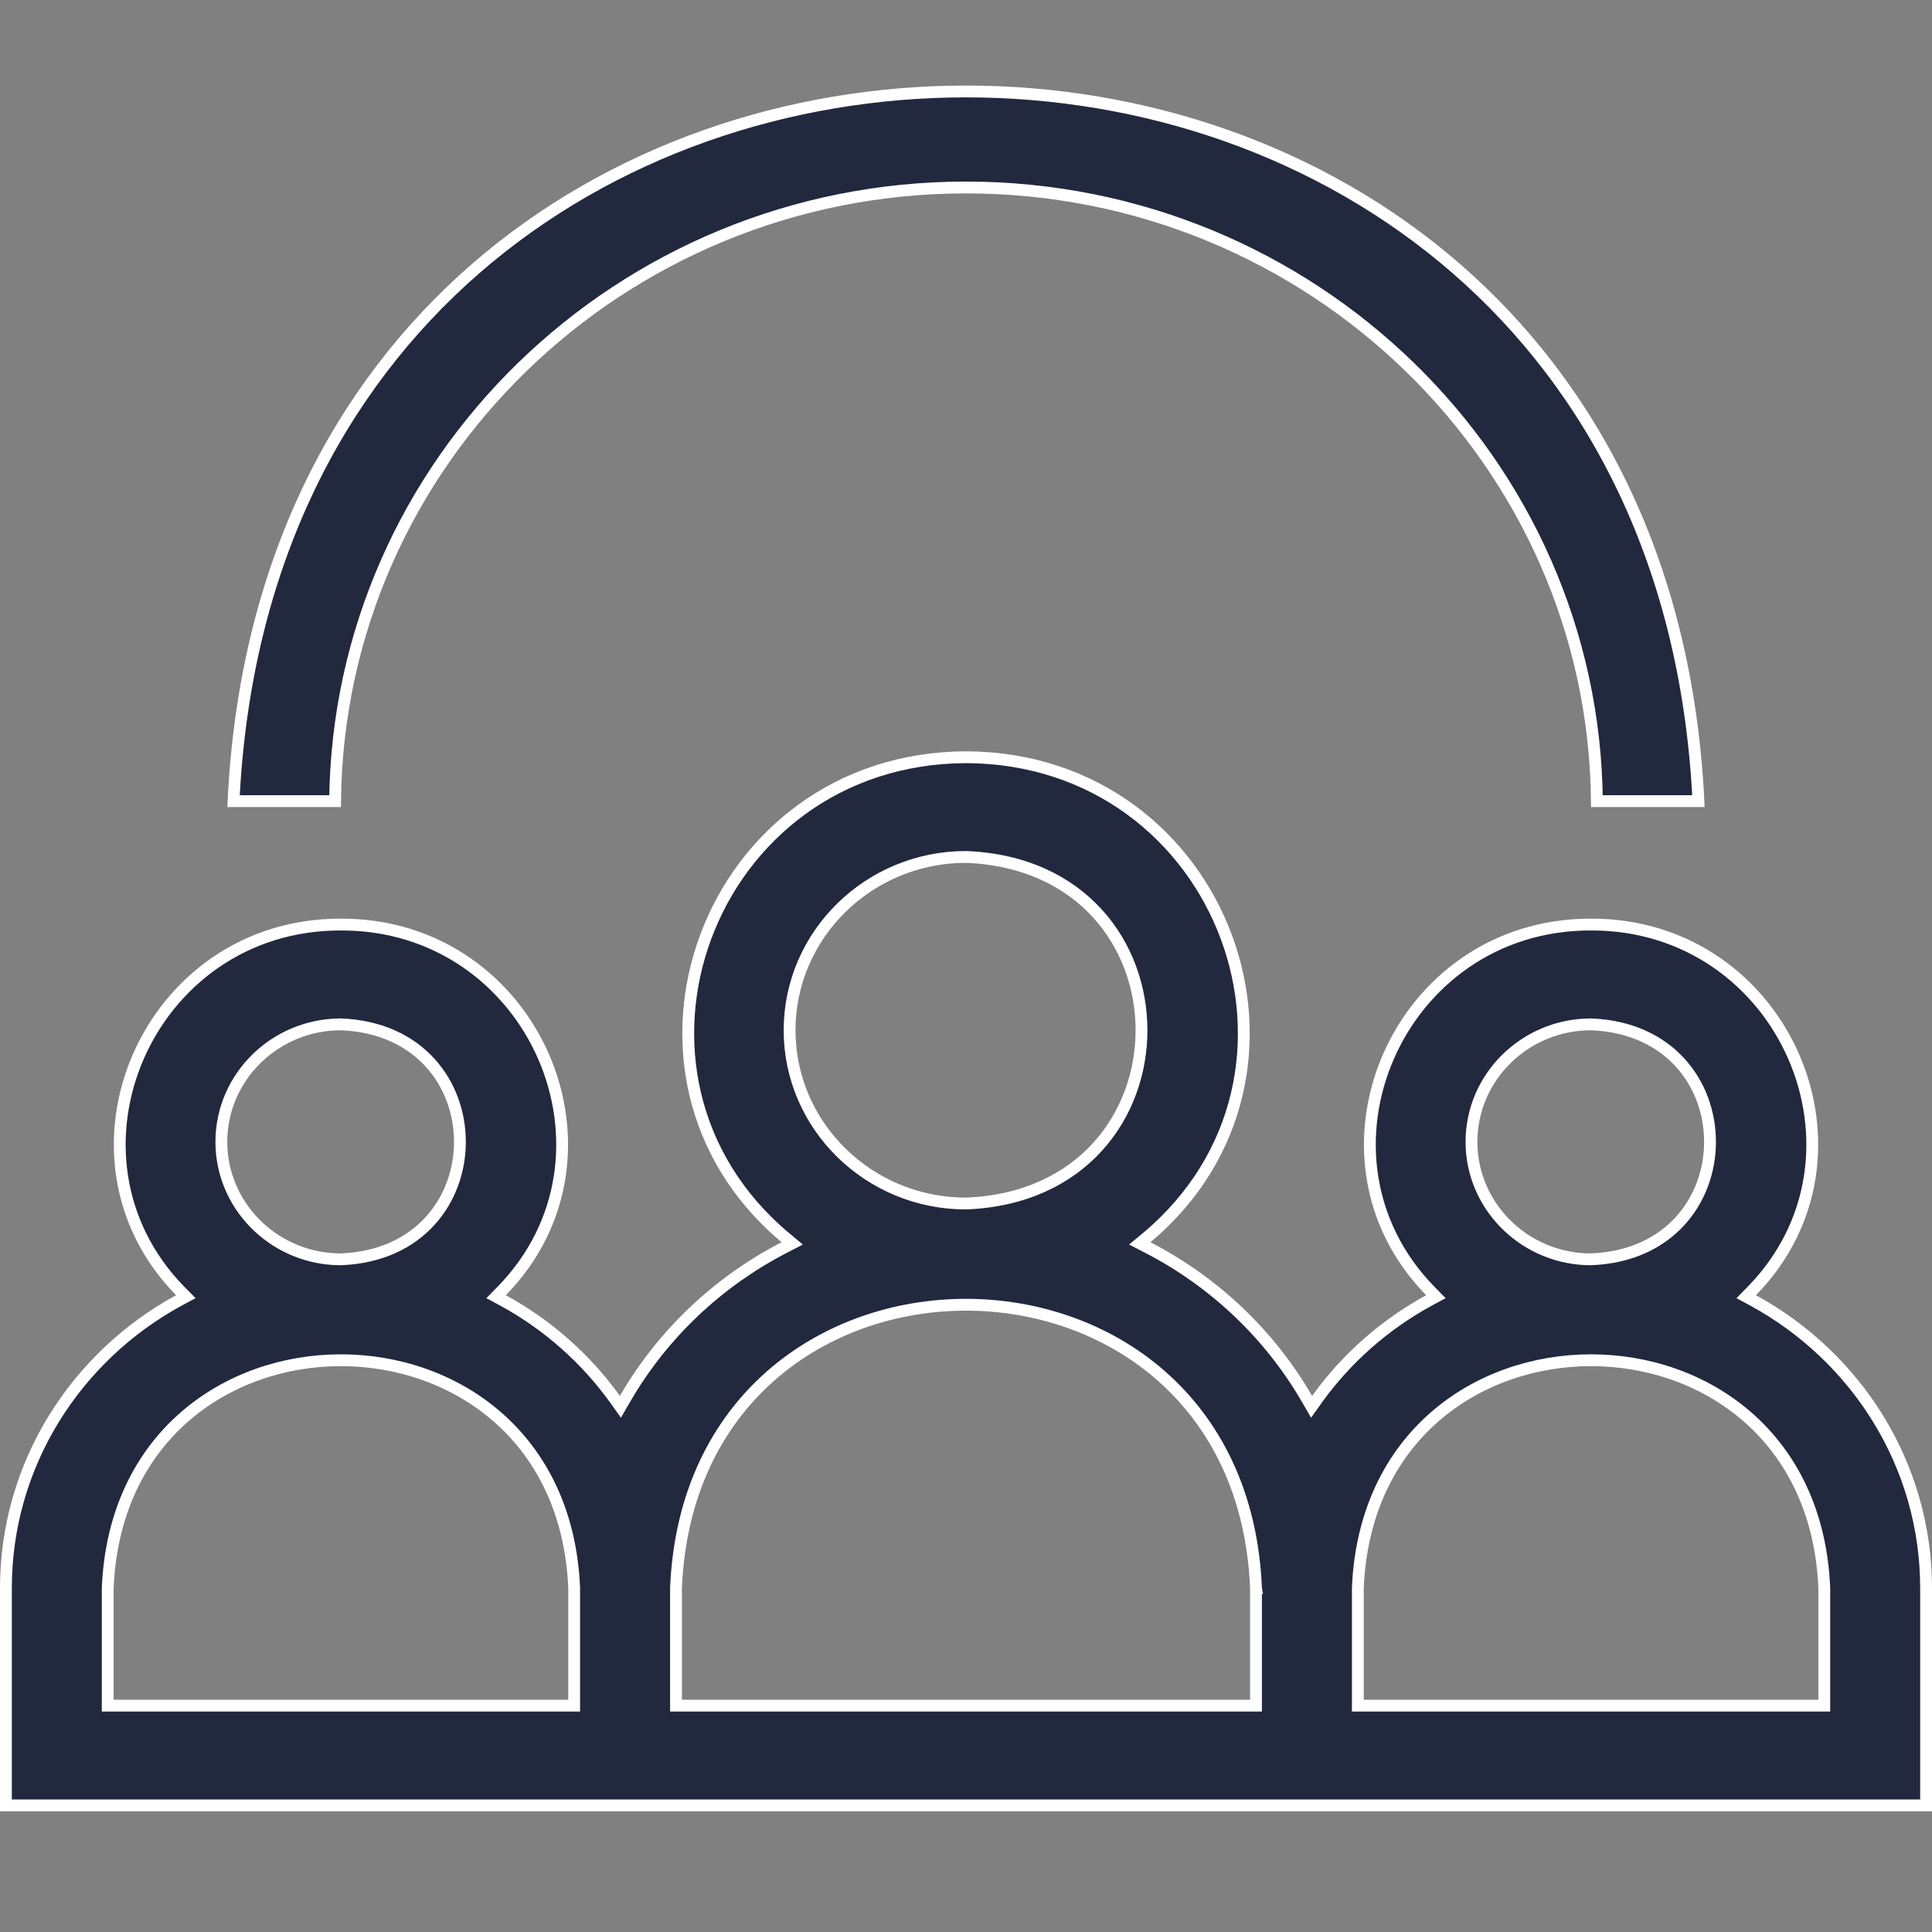 <svg width="49" height="49" viewBox="0 0 49 49" fill="none" xmlns="http://www.w3.org/2000/svg">
<rect x="0" y="0" width="49" height="49" fill="#808080" stroke="none"/>
<g clip-path="url(#clip0_1554_925)">
<path d="M5.923 20.319C7.08 -3.671 41.91 -3.689 43.076 20.319H40.501C40.419 11.72 33.27 4.755 24.5 4.755C15.729 4.755 8.581 11.72 8.499 20.319H5.923Z" fill="#0A122E" fill-opacity="0.8" stroke="white" stroke-width="0.3"/>
<path d="M24.5 19.205C31.068 19.23 34.009 27.266 29.081 31.391L28.907 31.535L29.108 31.639C30.801 32.512 32.206 33.85 33.148 35.478L33.265 35.68L33.4 35.49C34.141 34.458 35.114 33.597 36.244 32.981L36.418 32.887L36.279 32.745C32.915 29.314 35.437 23.435 40.352 23.449H40.353C45.27 23.436 47.791 29.313 44.427 32.745L44.288 32.887L44.462 32.981C47.078 34.406 48.85 37.144 48.85 40.279V45.789H0.15V40.279C0.15 37.144 1.922 34.406 4.538 32.981L4.713 32.887L4.573 32.745C1.209 29.314 3.731 23.435 8.646 23.449H8.647C13.564 23.435 16.085 29.313 12.721 32.745L12.582 32.887L12.757 32.981C13.887 33.597 14.859 34.458 15.6 35.49L15.735 35.68L15.852 35.478C16.794 33.85 18.199 32.512 19.892 31.639L20.093 31.535L19.92 31.391C14.992 27.267 17.932 19.23 24.5 19.205ZM8.647 25.98C6.978 25.98 5.614 27.314 5.614 28.96C5.614 30.554 6.894 31.856 8.491 31.936L8.647 31.939H8.653C12.668 31.777 12.669 26.143 8.653 25.98H8.647ZM40.352 25.98C38.683 25.98 37.32 27.314 37.32 28.96C37.321 30.554 38.6 31.856 40.197 31.936L40.352 31.939H40.359C44.373 31.776 44.375 26.143 40.359 25.98H40.352ZM24.5 21.734C22.036 21.734 20.026 23.704 20.026 26.13C20.026 28.556 22.036 30.524 24.5 30.524H24.506C30.432 30.284 30.434 21.975 24.506 21.734H24.5ZM14.562 40.273C14.239 32.578 3.059 32.57 2.732 40.273V43.259H14.562V40.273ZM31.855 40.273C31.454 30.702 17.55 30.693 17.145 40.273V43.259H31.855V40.279H31.856L31.855 40.273ZM46.268 40.273C45.945 32.578 34.765 32.57 34.438 40.273V43.259H46.268V40.273Z" fill="#0A122E" fill-opacity="0.8" stroke="white" stroke-width="0.3"/>
</g>
<defs>
<clipPath id="clip0_1554_925">
<rect width="49" height="48.109" fill="white"/>
</clipPath>
</defs>
</svg>
